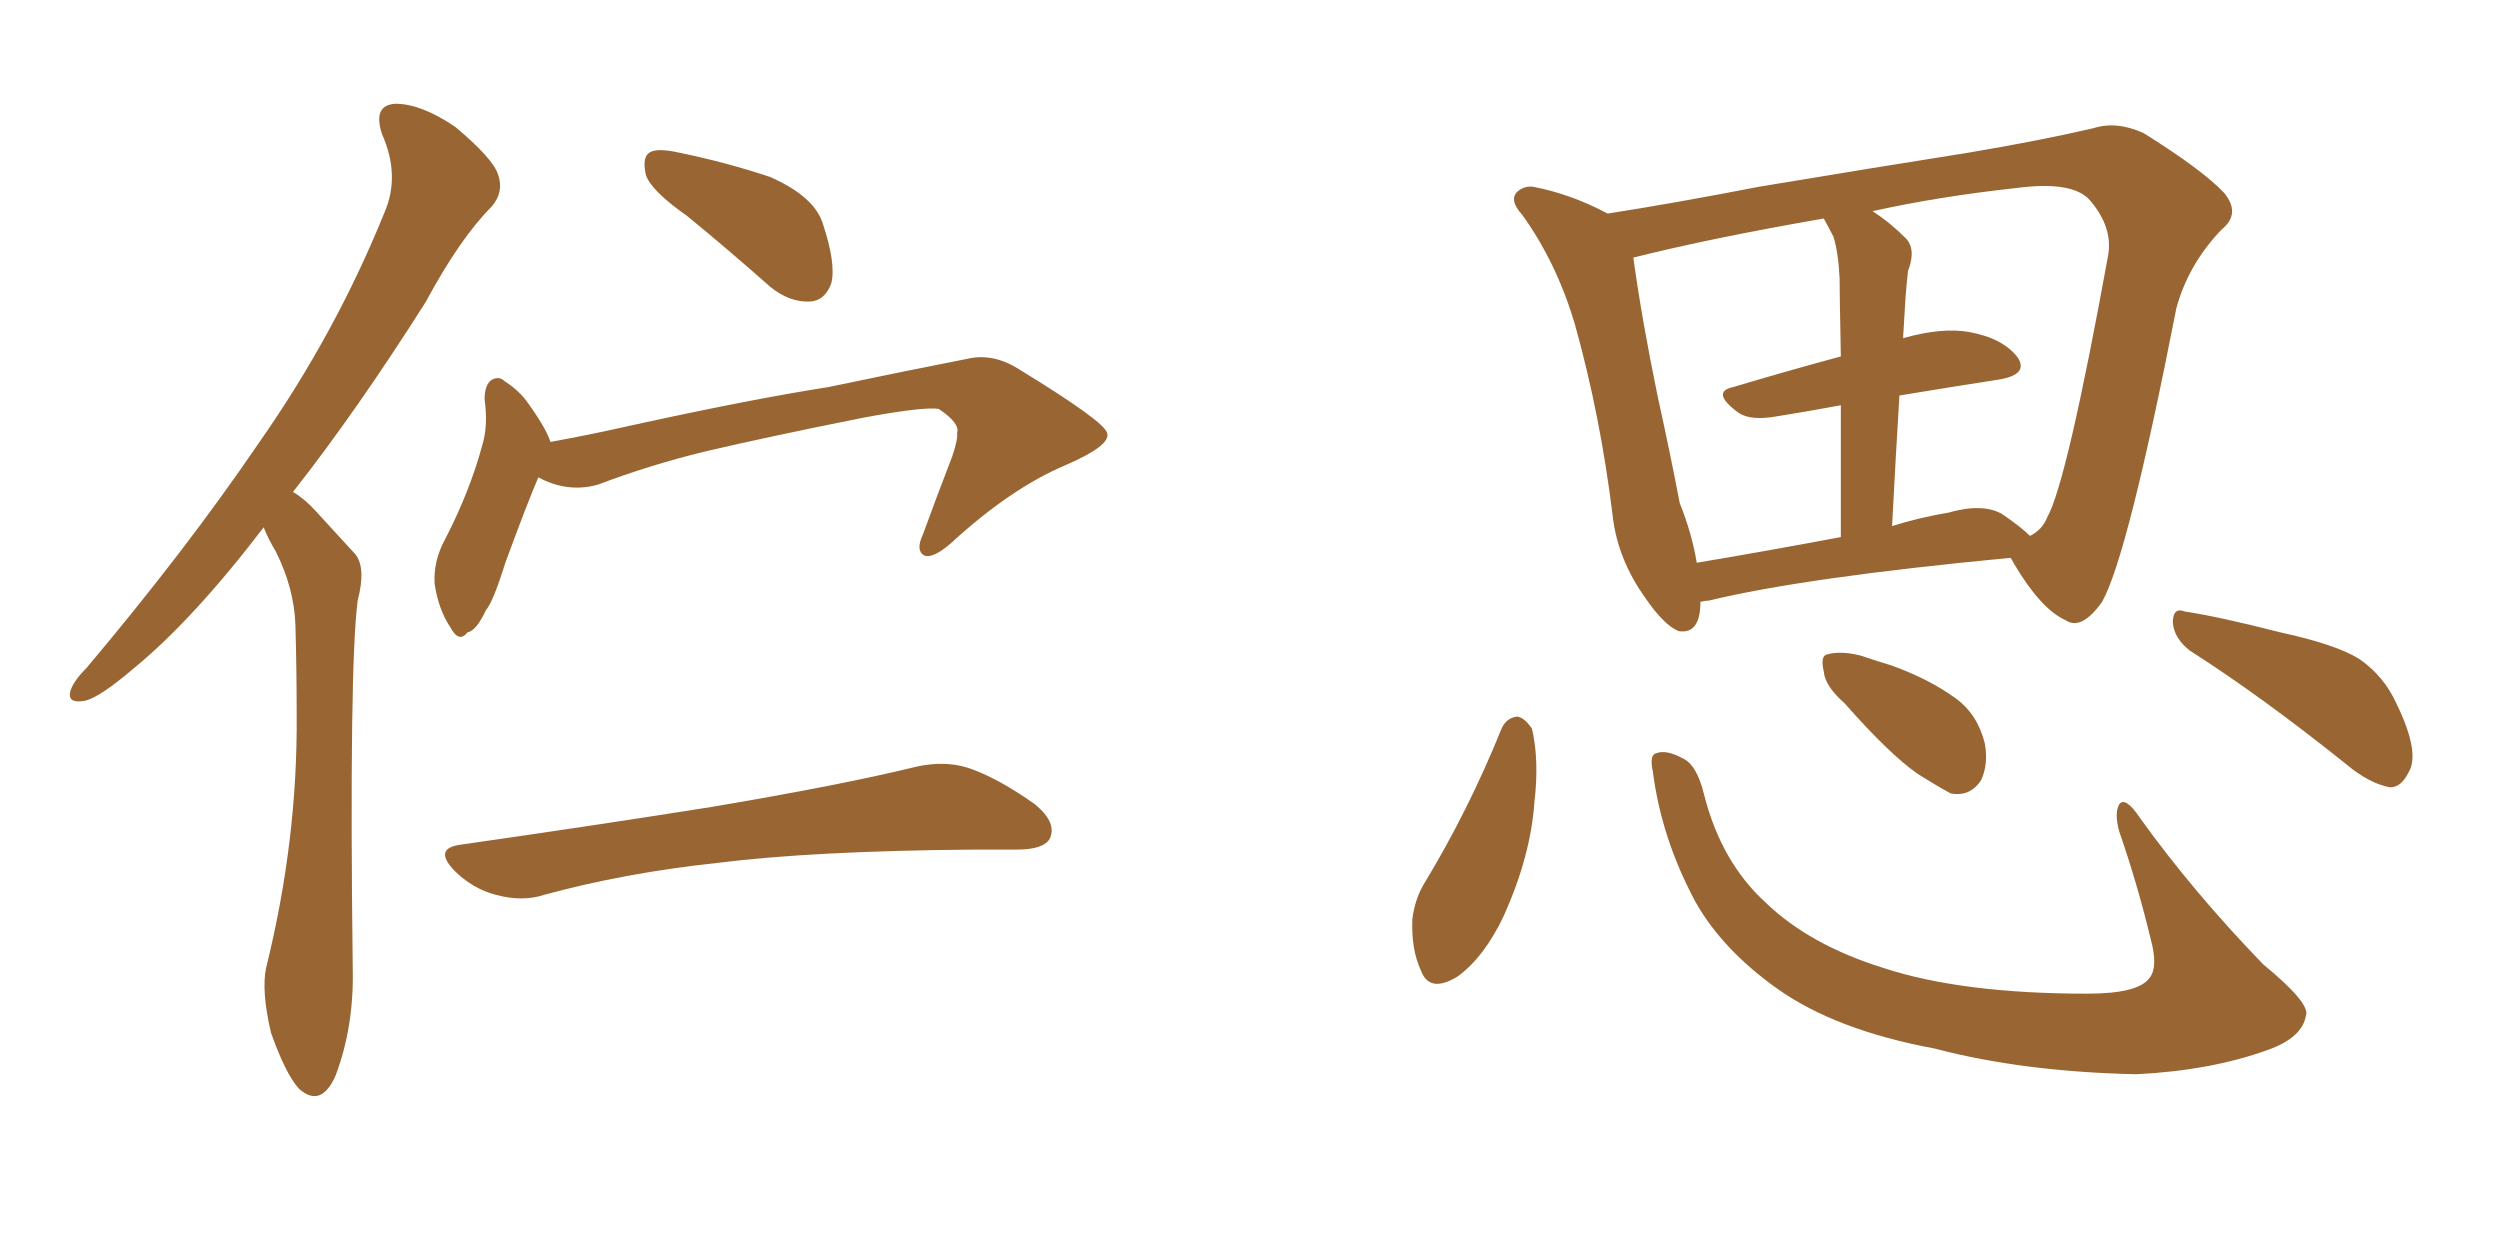 <svg xmlns="http://www.w3.org/2000/svg" xmlns:xlink="http://www.w3.org/1999/xlink" width="300" height="150"><path fill="#996633" padding="10" d="M31.64 63.28L31.64 63.28Q23.14 74.41 15.97 80.27L15.97 80.27Q12.01 83.64 10.25 84.08L10.25 84.08Q7.91 84.52 8.50 82.76L8.50 82.76Q8.94 81.59 10.40 80.13L10.40 80.13Q22.27 66.06 31.05 53.17L31.05 53.17Q40.28 39.99 46.14 25.49L46.14 25.49Q48.05 21.09 45.85 16.11L45.85 16.11Q44.68 12.60 47.46 12.45L47.46 12.45Q50.54 12.45 54.64 15.23L54.64 15.23Q59.18 19.04 59.77 20.95L59.77 20.95Q60.50 23.00 59.03 24.76L59.03 24.76Q55.22 28.56 51.12 36.18L51.12 36.18Q42.77 49.37 35.16 59.03L35.16 59.03Q36.62 59.91 37.94 61.38L37.94 61.38Q39.84 63.43 42.63 66.50L42.63 66.50Q43.95 68.12 42.92 72.07L42.92 72.07Q41.89 80.13 42.33 116.31L42.33 116.31Q42.48 123.19 40.28 129.05L40.28 129.05Q38.53 133.01 35.89 130.66L35.89 130.66Q34.28 128.91 32.52 123.93L32.52 123.93Q31.35 118.95 31.93 116.16L31.93 116.16Q35.74 100.78 35.60 85.69L35.60 85.69Q35.60 80.42 35.45 75L35.45 75Q35.30 70.61 33.11 66.21L33.11 66.21Q32.23 64.75 31.64 63.28ZM82.47 25.93L82.47 25.93Q78.08 22.85 77.49 20.95L77.49 20.95Q77.05 18.90 77.93 18.31L77.93 18.31Q78.81 17.72 81.45 18.31L81.45 18.31Q87.16 19.48 92.43 21.24L92.43 21.24Q97.71 23.58 98.73 26.81L98.73 26.81Q100.34 31.64 99.76 33.98L99.76 33.98Q99.02 36.04 97.27 36.18L97.27 36.18Q94.78 36.33 92.43 34.42L92.43 34.42Q87.30 29.88 82.47 25.93ZM64.60 57.28L64.60 57.28Q63.28 60.35 60.64 67.53L60.64 67.53Q59.18 72.22 58.30 73.24L58.30 73.24Q57.13 75.73 56.10 75.88L56.10 75.88Q55.08 77.20 54.05 75.29L54.05 75.29Q52.59 73.10 52.15 70.02L52.15 70.02Q52.00 67.24 53.47 64.60L53.47 64.60Q56.40 58.89 57.86 53.47L57.86 53.47Q58.59 51.12 58.15 47.90L58.15 47.90Q58.15 46.14 59.03 45.56L59.03 45.56Q59.91 45.12 60.50 45.70L60.50 45.70Q62.11 46.73 63.13 48.05L63.13 48.05Q65.48 51.27 66.06 53.03L66.06 53.03Q70.90 52.15 75.44 51.12L75.44 51.12Q90.09 47.90 99.46 46.44L99.46 46.44Q108.54 44.53 116.02 43.07L116.02 43.07Q119.09 42.33 122.17 44.24L122.17 44.24Q132.71 50.68 132.86 52.00L132.86 52.00Q133.30 53.47 127.88 55.81L127.88 55.81Q121.29 58.59 114.11 65.19L114.11 65.19Q111.91 67.09 110.89 66.65L110.89 66.65Q109.86 66.06 110.74 64.16L110.74 64.16Q112.50 59.33 114.26 54.79L114.26 54.79Q114.99 52.59 114.84 52.00L114.84 52.00Q115.28 50.83 112.65 49.07L112.65 49.07Q110.89 48.78 103.71 50.10L103.71 50.10Q91.99 52.44 84.52 54.20L84.52 54.20Q77.93 55.81 71.78 58.15L71.78 58.15Q68.12 59.18 64.60 57.28ZM55.22 101.37L55.22 101.37L55.22 101.37Q71.63 99.02 85.40 96.83L85.40 96.83Q101.07 94.19 110.01 91.99L110.01 91.99Q113.38 91.26 116.16 92.14L116.16 92.14Q119.68 93.31 124.22 96.53L124.22 96.53Q126.86 98.73 125.98 100.63L125.98 100.63Q125.24 101.95 122.02 101.95L122.02 101.95Q119.68 101.95 117.04 101.95L117.04 101.95Q97.56 102.10 85.99 103.56L85.99 103.56Q75 104.74 65.33 107.37L65.33 107.37Q62.70 108.25 59.47 107.37L59.47 107.37Q56.69 106.64 54.49 104.44L54.49 104.44Q52.00 101.81 55.22 101.37ZM204.05 72.22L204.05 72.22Q204.05 76.17 201.42 75.73L201.42 75.73Q199.66 75 197.46 71.78L197.46 71.78Q194.09 67.09 193.51 61.82L193.51 61.82Q192.04 49.80 188.96 38.82L188.96 38.82Q186.77 31.49 182.67 25.78L182.67 25.78Q181.05 24.02 182.08 23.00L182.08 23.00Q182.96 22.27 183.98 22.41L183.98 22.41Q188.53 23.29 192.92 25.63L192.92 25.63Q201.27 24.32 211.08 22.41L211.08 22.41Q225.15 20.07 236.28 18.31L236.28 18.31Q244.92 16.85 251.22 15.38L251.22 15.38Q254.00 14.50 257.23 15.97L257.23 15.97Q264.26 20.36 266.89 23.14L266.89 23.14Q268.95 25.63 266.60 27.54L266.60 27.54Q262.65 31.64 261.18 36.91L261.18 36.91L261.18 36.91Q255.32 66.80 252.25 72.22L252.25 72.22Q249.76 75.73 247.85 74.41L247.85 74.41Q244.92 73.10 241.70 67.68L241.70 67.68Q241.41 67.09 241.26 66.94L241.26 66.94Q216.50 69.29 205.08 72.07L205.08 72.07Q204.64 72.07 204.05 72.22ZM240.23 61.67L240.23 61.67Q242.58 63.28 243.60 64.31L243.60 64.31Q245.07 63.57 245.65 62.11L245.65 62.11Q248.00 58.01 252.98 30.62L252.98 30.62Q253.56 27.25 250.78 24.02L250.78 24.02Q248.73 21.68 241.99 22.56L241.99 22.56Q232.62 23.58 224.71 25.34L224.71 25.34Q226.76 26.66 228.66 28.56L228.66 28.56Q229.98 29.88 228.96 32.52L228.96 32.52Q228.81 33.84 228.66 35.74L228.66 35.74Q228.52 37.94 228.37 40.58L228.37 40.58Q233.06 39.26 236.28 39.84L236.28 39.84Q240.38 40.58 242.14 42.92L242.14 42.92Q243.46 44.97 239.79 45.56L239.79 45.56Q234.08 46.44 227.93 47.46L227.93 47.46Q227.49 54.64 227.05 63.13L227.05 63.13Q230.27 62.11 233.79 61.52L233.79 61.52Q237.89 60.35 240.23 61.67ZM203.61 67.53L203.61 67.53Q211.52 66.21 220.90 64.45L220.90 64.45Q220.90 54.93 220.90 48.63L220.90 48.63Q216.94 49.37 213.28 49.95L213.28 49.95Q210.06 50.54 208.59 49.51L208.59 49.51Q205.22 47.02 208.01 46.44L208.01 46.44Q213.87 44.68 220.90 42.77L220.90 42.77Q220.75 34.86 220.75 33.40L220.75 33.40Q220.61 30.32 220.02 28.42L220.02 28.42Q219.43 27.25 218.85 26.22L218.85 26.22Q205.37 28.56 196.00 30.91L196.00 30.91Q197.02 38.38 198.93 47.61L198.93 47.61Q200.54 54.93 201.56 60.35L201.56 60.35Q203.03 64.01 203.61 67.53ZM180.18 87.45L180.18 87.45Q180.76 86.13 182.08 85.99L182.08 85.99Q182.96 86.13 183.84 87.45L183.84 87.45Q184.72 91.26 184.13 96.24L184.13 96.24Q183.69 102.69 180.47 109.86L180.47 109.86Q178.13 114.84 174.90 117.19L174.90 117.19Q171.53 119.24 170.51 116.46L170.51 116.46Q169.34 113.96 169.48 110.30L169.48 110.30Q169.78 107.96 170.80 106.20L170.80 106.20Q176.22 97.27 180.18 87.45ZM198.34 92.58L198.34 92.58Q197.90 90.53 198.78 90.38L198.78 90.38Q199.95 89.94 201.86 90.97L201.86 90.97Q203.61 91.70 204.49 95.36L204.49 95.36Q206.54 103.42 211.82 108.25L211.82 108.25Q217.09 113.38 226.03 116.16L226.03 116.16Q235.40 119.24 250.49 119.24L250.49 119.24Q256.64 119.24 257.96 117.33L257.96 117.33Q258.98 116.02 258.11 112.79L258.11 112.79Q256.49 106.05 254.30 99.76L254.30 99.76Q253.71 97.56 254.30 96.53L254.30 96.53Q255.03 95.51 256.79 98.14L256.79 98.14Q263.09 106.93 271.58 115.72L271.58 115.72Q277.29 120.41 276.71 121.88L276.71 121.88Q276.27 124.51 272.17 125.98L272.17 125.98Q265.28 128.47 256.35 128.91L256.35 128.91Q242.72 128.61 232.18 125.83L232.18 125.83Q220.31 123.63 213.28 118.65L213.28 118.65Q206.69 113.96 203.47 108.25L203.47 108.25Q199.37 100.63 198.34 92.58ZM221.34 84.38L221.34 84.38Q218.99 82.32 218.85 80.57L218.85 80.57Q218.41 78.66 219.29 78.52L219.29 78.52Q220.90 78.08 223.24 78.66L223.24 78.66Q225 79.25 226.90 79.83L226.90 79.83Q231.45 81.45 234.67 83.79L234.67 83.79Q237.30 85.69 238.18 89.21L238.18 89.21Q238.62 91.70 237.74 93.60L237.74 93.60Q236.43 95.65 234.08 95.21L234.08 95.21Q232.47 94.34 230.13 92.87L230.13 92.87Q226.76 90.53 221.34 84.38ZM262.79 78.08L262.79 78.08L262.79 78.08Q260.89 76.61 260.74 74.71L260.74 74.71Q260.74 72.80 262.21 73.39L262.21 73.39Q266.16 73.97 273.63 75.88L273.63 75.88Q280.37 77.34 283.15 79.10L283.15 79.10Q286.08 81.15 287.55 84.38L287.55 84.38Q290.48 90.38 289.01 92.72L289.01 92.72Q288.13 94.48 286.82 94.48L286.82 94.48Q284.33 94.04 281.54 91.70L281.54 91.70Q271.29 83.50 262.79 78.08Z"/></svg>